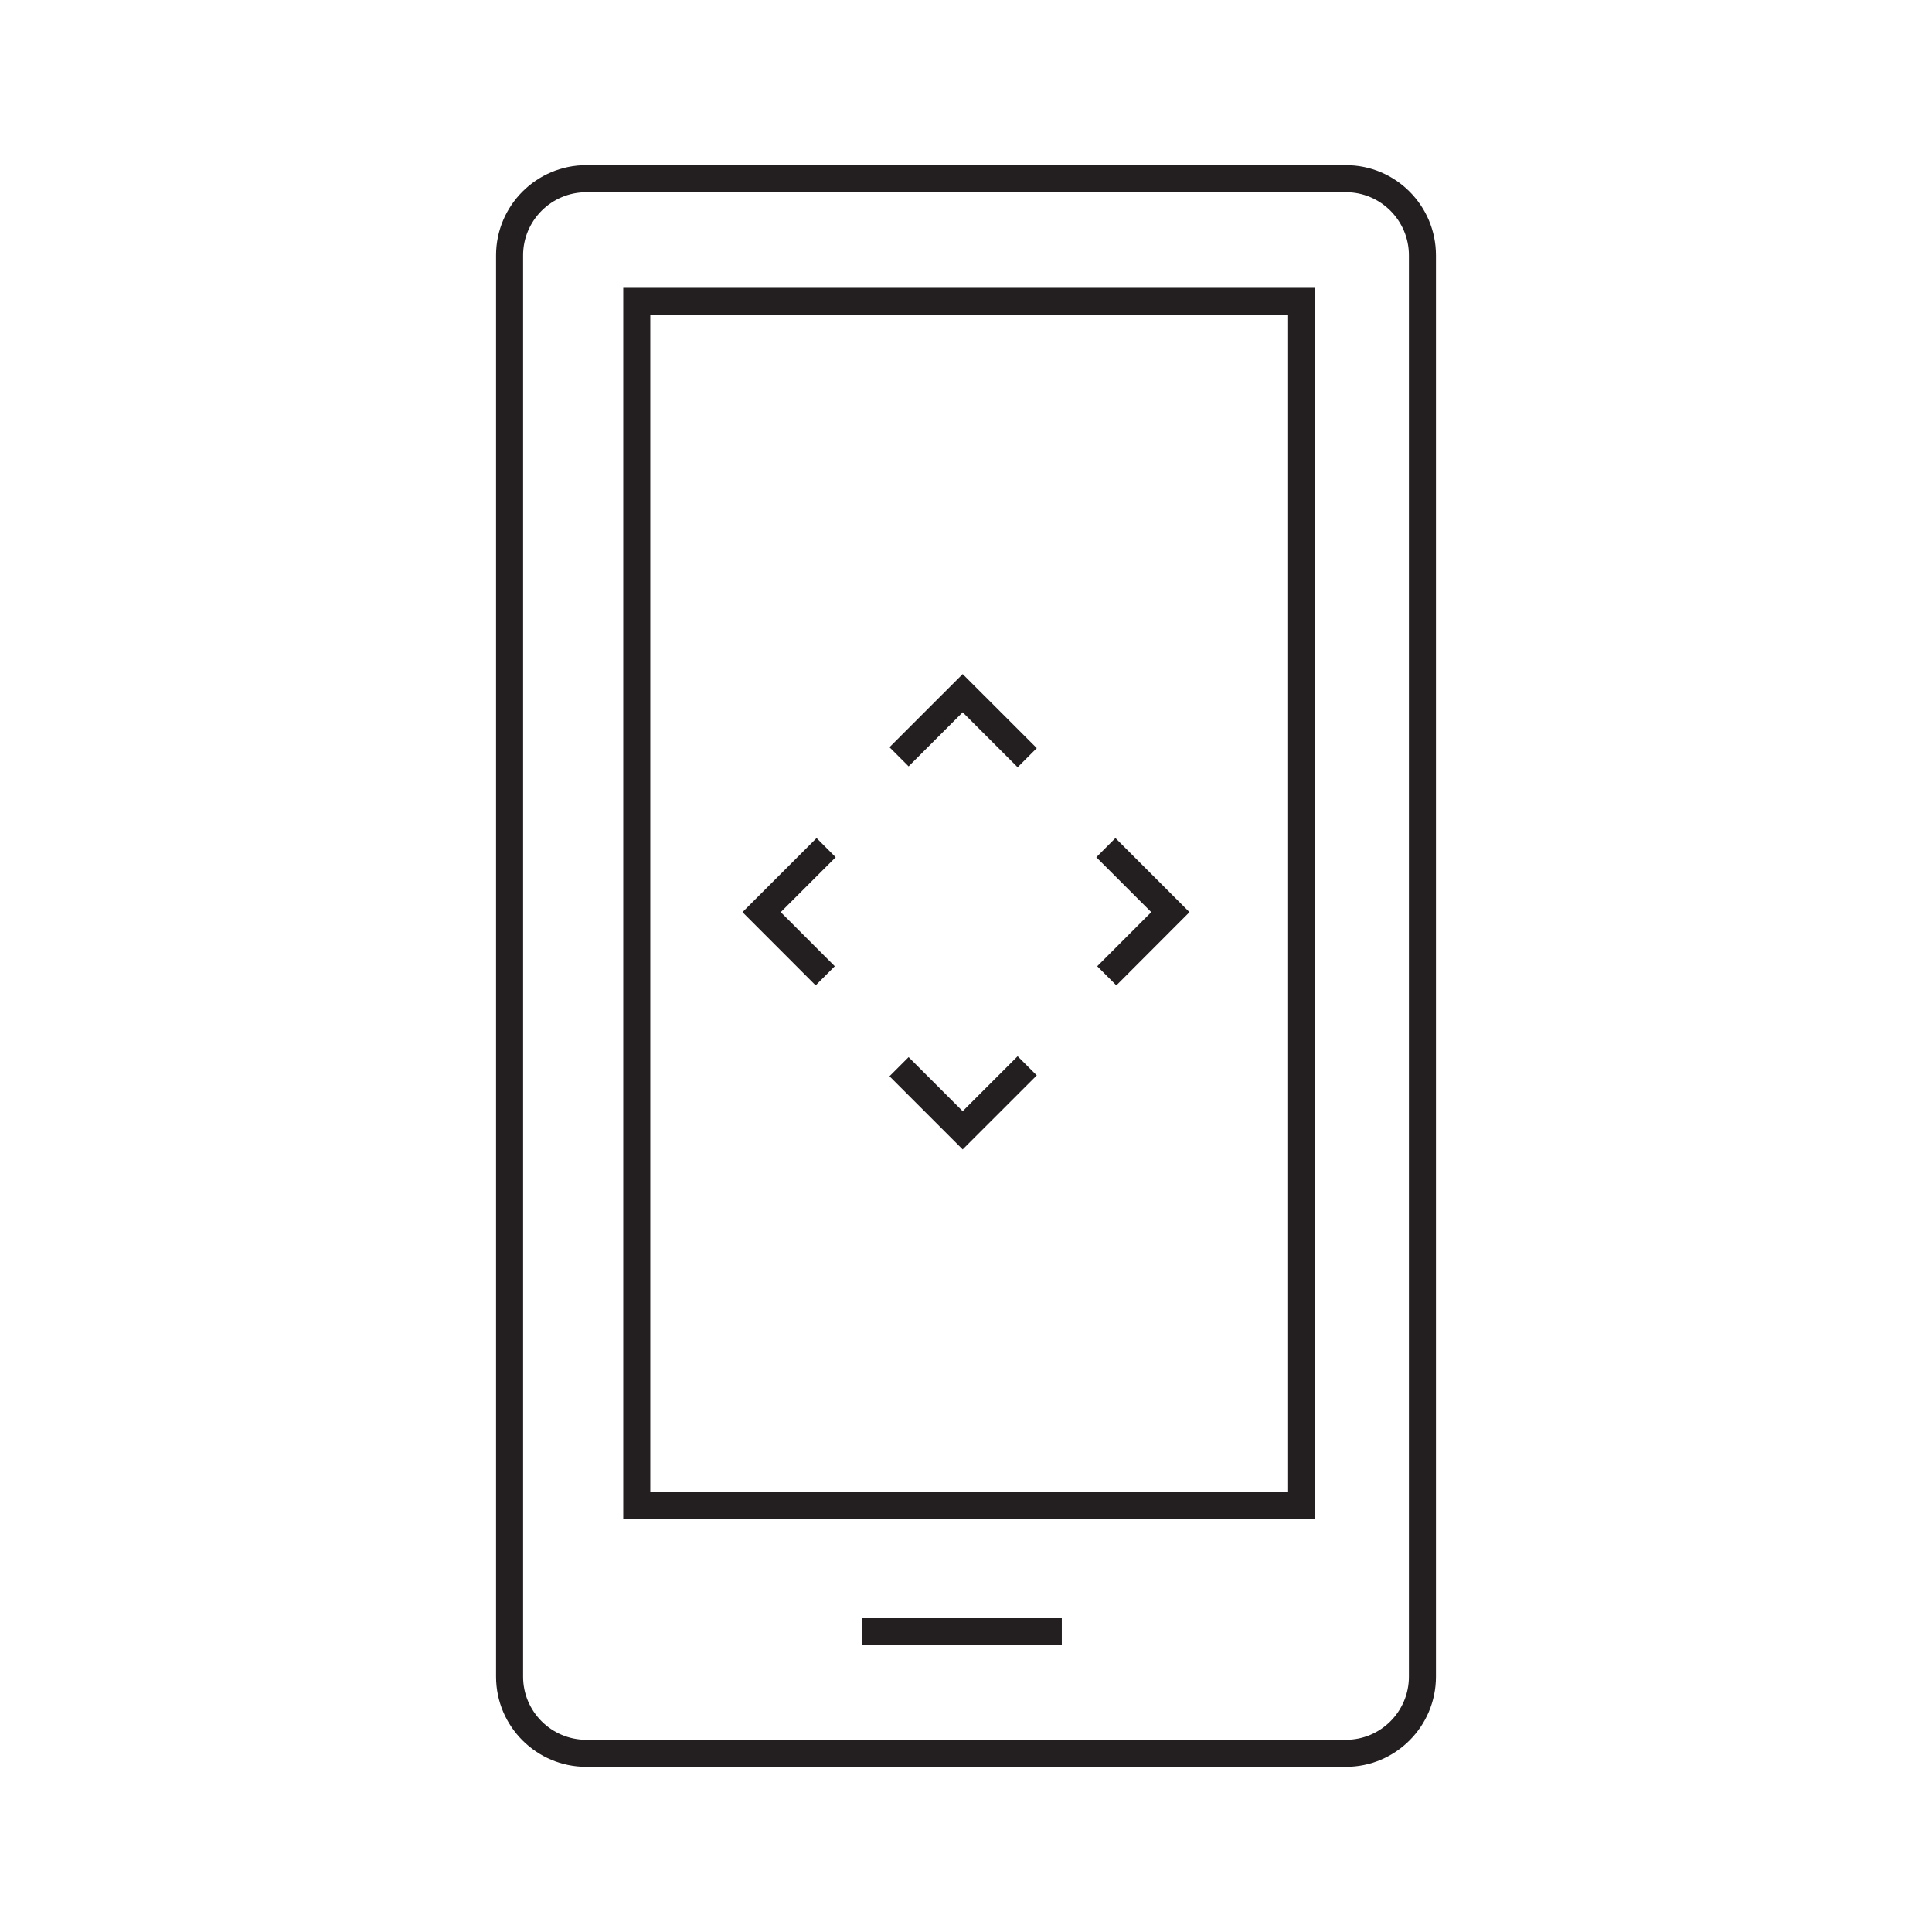 <svg version="1.1" id="Layer_1" xmlns="http://www.w3.org/2000/svg" xmlns:xlink="http://www.w3.org/1999/xlink" x="0px" y="0px" width="100px" height="100px" viewBox="0 0 100 100" enable-background="new 0 0 100 100" xml:space="preserve" class=" base-ico nostroke" style="opacity: 1;">
<g id="bateria" display="none">
	<g display="inline">
		<path d="M89.668,43.879c-0.107-0.223-2.559-5.08-7.545-5.826v-1.438c0-3.539-2.879-6.422-6.42-6.422H16.824
			c-3.541,0-6.42,2.883-6.42,6.422v25.602c0,3.539,2.879,6.418,6.42,6.418h58.879c3.541,0,6.42-2.879,6.42-6.418v-1.428
			c5.195-0.701,7.455-5.457,7.557-5.676l0.123-10.963L89.668,43.879z M87.199,54.25c-0.494,0.887-2.51,4.025-6.377,4.025h-1.299
			v3.94c0,2.104-1.715,3.818-3.82,3.818H16.824c-2.105,0-3.82-1.716-3.82-3.818V36.615c0-2.107,1.715-3.822,3.82-3.822h58.879
			c2.105,0,3.82,1.715,3.82,3.822v3.939h1.299c3.648,0,5.836,3.297,6.381,4.23L87.199,54.25z"></path>
	</g>
	<path display="inline" d="M19.748,37.76h23.305L31.225,61.07H19.748V37.76z"></path>
	<path display="inline" d="M49.496,37.76L37.938,61.07h12.589L62.271,37.76H49.496z"></path>
	<polygon display="inline" points="84.67,55.84 79.523,55.83 79.523,43.01 84.688,42.949 	"></polygon>
</g>
<g id="r6L4pI_3_" display="none">
	<g display="inline">
		<path fill="#231F20" d="M47.963,86.366l-0.024-0.051l-1.578,0.002c-0.57,0-1.14-0.002-1.71-0.007
			c-5.306-0.063-9.696-0.517-13.819-1.426c-2.14-0.471-4.623-1.159-6.804-2.693c-1.771-1.239-2.733-2.748-2.941-4.611
			c-0.212-1.908,0.087-3.91,0.944-6.298c0.39-1.11,0.868-2.395,1.586-3.513c1.453-2.258,1.896-4.706,2.14-7.926
			c0.225-2.895,0.647-5.795,1.256-8.621c0.874-4.092,2.718-7.498,5.483-10.121c3.21-3.051,7.376-4.719,13.11-5.247
			c3.292-0.304,6.579-0.145,9.756,0.471c4.668,0.91,8.247,2.881,10.944,6.026c1.975,2.304,3.385,5.175,4.312,8.775
			c0.897,3.484,1.203,7.036,1.4,10.354c0.091,1.558,0.253,3.197,1.132,4.628c0.168,0.277,0.312,0.562,0.457,0.85
			c0.079,0.159,0.159,0.317,0.243,0.474c1.646,3.03,2.514,5.703,2.728,8.41c0.187,2.326-0.489,4.184-2.008,5.519
			c-0.8,0.7-1.716,1.316-2.649,1.783c-3.56,1.772-7.398,2.332-10.684,2.646c-2.412,0.229-4.854,0.285-7.216,0.339
			c-1.439,0.033-2.919,0.067-4.382,0.141l-0.002,0.034L47.963,86.366z M48.86,37.504c-1.019,0-2.058,0.048-3.089,0.143
			c-5.382,0.497-9.094,1.964-12.036,4.76c-2.497,2.369-4.166,5.462-4.962,9.193c-0.592,2.75-1.002,5.569-1.221,8.382
			c-0.208,2.741-0.584,5.906-2.421,8.762c-0.613,0.953-1.029,2.074-1.404,3.141c-0.772,2.155-1.035,3.849-0.851,5.497
			c0.149,1.337,0.844,2.397,2.186,3.337c1.923,1.353,4.191,1.977,6.158,2.409c4,0.882,8.274,1.321,13.451,1.383
			c0.562,0.006,1.126,0.008,1.69,0.008l2.854-0.029c1.596-0.086,3.205-0.123,4.765-0.159c2.33-0.053,4.739-0.108,7.086-0.331
			c3.121-0.298,6.757-0.823,10.051-2.464c0.797-0.398,1.581-0.927,2.266-1.525c1.083-0.952,1.541-2.269,1.4-4.022
			c-0.193-2.448-0.992-4.894-2.515-7.695c-0.094-0.174-0.182-0.349-0.27-0.524c-0.123-0.244-0.245-0.489-0.386-0.721
			c-1.094-1.781-1.292-3.751-1.392-5.458c-0.191-3.228-0.487-6.676-1.347-10.012c-0.857-3.328-2.145-5.962-3.937-8.053
			c-2.422-2.825-5.667-4.602-9.92-5.431C53.003,37.702,50.931,37.504,48.86,37.504z"></path>
		<path fill="#231F20" d="M59.263,33.011l-0.955-0.275c-5.239-1.508-10.799-1.714-16.737-0.619l-0.675,0.124l-0.299-0.617
			c-0.483-0.998-1.28-1.673-2.329-2.381c-0.284-0.188-0.572-0.385-0.861-0.582l-0.529-0.359c-2.213-1.47-3.437-3.525-3.631-6.103
			c-0.135-1.739,0.656-3.018,2.169-3.506c0.915-0.298,1.852-0.382,2.894-0.454c0.262-0.019,0.513-0.036,0.758-0.036
			c0.439,0,1.08,0.046,1.569,0.441c0.513,0.408,0.63,1.06,0.725,1.583c0.014,0.077,0.027,0.154,0.042,0.229
			c0.256-0.743,0.505-1.788,0.565-2.508c0.275-3.402,3.488-4.61,6.156-4.61c0.315,0,0.626,0.016,0.93,0.047
			c1.389,0.14,2.304,1.002,3.111,1.763l0.107,0.101c1.099,1.027,1.879,1.054,3.039,0.121l0.186-0.147
			c0.24-0.191,0.479-0.381,0.706-0.592c1.183-1.087,2.604-1.48,4.24-1.174c2.115,0.396,3.571,1.997,3.8,4.179
			c0.247,2.342-0.221,4.623-1.43,6.972c-0.314,0.609-0.649,1.206-0.984,1.803c-1.038,1.853-2.02,3.602-2.389,5.623L59.263,33.011z
			 M48.879,29.621c3.068,0,6.095,0.381,9.009,1.135c0.516-1.911,1.458-3.592,2.374-5.225c0.324-0.58,0.649-1.159,0.955-1.748
			c1.042-2.025,1.447-3.975,1.237-5.958c-0.145-1.38-1.019-2.351-2.34-2.598c-1.087-0.203-1.919,0.021-2.686,0.725
			c-0.255,0.239-0.531,0.46-0.811,0.682l-0.179,0.142c-1.872,1.502-3.643,1.43-5.396-0.212l-0.109-0.104
			c-0.686-0.646-1.278-1.204-2.06-1.282c-0.244-0.025-0.495-0.038-0.748-0.038c-0.688,0-4.134,0.143-4.362,2.958
			c-0.004,0.051-0.498,4.907-2.434,4.907c-0.995,0-1.378-1.111-1.504-1.476c-0.031-0.097-0.051-0.173-0.071-0.25
			c-0.08-0.28-0.123-0.505-0.164-0.73c-0.031-0.17-0.076-0.419-0.121-0.527c-0.022,0.012-0.146-0.017-0.402-0.017
			c-0.202,0-0.408,0.016-0.595,0.029c-0.959,0.066-1.781,0.139-2.502,0.374c-0.481,0.155-1.02,0.483-0.929,1.656
			c0.153,2.026,1.081,3.578,2.838,4.745l0.541,0.367c0.282,0.192,0.565,0.385,0.848,0.573c0.956,0.645,1.917,1.39,2.611,2.486
			C44.271,29.827,46.622,29.621,48.879,29.621z"></path>
	</g>
</g>
<g display="none">
	<path display="inline" fill-rule="evenodd" clip-rule="evenodd" fill="#231F20" d="M55.387,61.871
		c0.16,0.5,0.232,1.053,0.205,1.664c-0.09,2.197-1.23,3.756-3.318,4.471c-1.047,0.359-1.907,0.67-1.715,2.049
		c0.152,1.107-0.684,1.061-1.488,1.033c-0.828,0.094-1.528-0.037-1.422-1.195c0.099-1.049-0.511-1.357-1.44-1.357
		c-0.355-0.004-0.714-0.092-1.062-0.176c-2.154-0.52-2.619-1.789-1.446-3.707c0.454-0.748,0.902-0.264,1.381-0.16
		c1.384,0.299,2.718,0.971,4.205,0.537c0.638-0.186,1.401-0.301,1.395-1.139c-0.006-0.715-0.563-1.172-1.206-1.445
		c-1.217-0.512-2.447-0.984-3.664-1.504c-1.797-0.76-2.803-2.223-2.74-4.082c0.062-1.953,1.015-3.596,3.011-4.305
		c1.056-0.375,1.837-0.801,1.632-2.132c-0.152-0.971,0.559-1.062,1.277-1.001c0.659,0.044,1.637-0.284,1.579,0.883
		c-0.078,1.504,0.811,1.561,1.949,1.643c2.146,0.158,2.824,1.818,1.553,3.59c-0.377,0.529-0.822,0.301-1.291,0.189
		c-1.154-0.279-2.296-0.793-3.522-0.422c-0.506,0.15-1.08,0.314-1.184,0.969c-0.112,0.684,0.394,0.959,0.895,1.188
		c1.203,0.543,2.417,1.066,3.624,1.596C54.002,59.67,54.982,60.594,55.387,61.871z"></path>
	<path display="inline" fill="#231F20" d="M48.677,50.007c0.086,0,0.175,0.005,0.275,0.013c0.061,0.004,0.123,0.006,0.187,0.006
		c0.096,0,0.196-0.004,0.297-0.008c0.085-0.003,0.172-0.007,0.256-0.007c0.163,0,0.234,0.016,0.252,0.016
		c0.003,0,0.005,0,0.005-0.002c0.006,0.013,0.03,0.08,0.022,0.249c-0.107,2.084,1.393,2.192,2.504,2.272
		c0.777,0.057,1.323,0.339,1.535,0.793c0.226,0.483,0.07,1.156-0.427,1.851c-0.06,0.083-0.08,0.083-0.104,0.083
		c-0.08,0-0.212-0.036-0.34-0.072c-0.073-0.02-0.146-0.04-0.219-0.057c-0.231-0.057-0.463-0.122-0.694-0.188
		c-0.657-0.187-1.337-0.38-2.067-0.38c-0.377,0-0.729,0.051-1.087,0.159c-0.534,0.158-1.428,0.424-1.589,1.441
		c-0.193,1.179,0.81,1.636,1.24,1.832c0.887,0.4,1.779,0.79,2.671,1.18l0.96,0.419c1.298,0.565,2.126,1.389,2.461,2.447
		c0.141,0.44,0.2,0.93,0.177,1.457c-0.08,1.972-1.061,3.293-2.914,3.928c-1.002,0.344-2.376,0.815-2.114,2.698
		c0.03,0.221-0.004,0.296-0.002,0.296l0,0c-0.015,0.011-0.103,0.065-0.483,0.065c-0.114,0-0.231-0.005-0.388-0.01l-0.044-0.002
		l-0.043,0.006c-0.111,0.012-0.219,0.021-0.322,0.021c-0.224,0-0.342-0.042-0.377-0.08c-0.043-0.047-0.084-0.203-0.059-0.483
		c0.057-0.608-0.075-1.094-0.394-1.443c-0.349-0.384-0.887-0.57-1.637-0.57c0,0,0,0,0,0c-0.282-0.004-0.587-0.077-0.927-0.159
		c-0.584-0.142-1.327-0.419-1.543-0.94c-0.226-0.545,0.13-1.317,0.469-1.872c0.038-0.062,0.066-0.097,0.084-0.116
		c0.055,0.015,0.146,0.053,0.211,0.08c0.13,0.054,0.277,0.114,0.446,0.151c0.329,0.07,0.656,0.164,1.001,0.264
		c0.735,0.21,1.496,0.429,2.316,0.429c0.413,0,0.799-0.055,1.181-0.166l0.187-0.053c0.617-0.169,1.649-0.452,1.64-1.667
		c-0.007-0.856-0.564-1.564-1.573-1.993c-0.562-0.236-1.127-0.465-1.692-0.693c-0.657-0.265-1.315-0.53-1.971-0.811
		c-1.585-0.67-2.428-1.916-2.375-3.51c0.059-1.847,0.987-3.182,2.612-3.759c0.813-0.289,2.327-0.826,2.024-2.791
		c-0.031-0.194,0-0.262-0.001-0.262C48.31,50.064,48.39,50.007,48.677,50.007 M48.677,49.407c-0.595,0-1.092,0.188-0.962,1.016
		c0.205,1.332-0.576,1.757-1.632,2.132c-1.996,0.709-2.948,2.352-3.011,4.305c-0.062,1.859,0.943,3.322,2.74,4.082
		c1.217,0.52,2.447,0.992,3.664,1.504c0.643,0.273,1.2,0.73,1.206,1.445c0.006,0.838-0.757,0.953-1.395,1.139
		c-0.345,0.101-0.682,0.142-1.014,0.142c-1.096,0-2.129-0.449-3.191-0.679c-0.279-0.061-0.547-0.25-0.812-0.25
		c-0.19,0-0.379,0.098-0.568,0.41c-1.173,1.918-0.708,3.188,1.446,3.707c0.348,0.084,0.706,0.172,1.062,0.176
		c0.93,0,1.539,0.309,1.44,1.357c-0.089,0.971,0.388,1.22,1.033,1.22c0.125,0,0.255-0.009,0.389-0.024
		c0.137,0.005,0.274,0.01,0.408,0.01c0.651,0,1.206-0.124,1.08-1.043c-0.192-1.379,0.668-1.689,1.715-2.049
		c2.088-0.715,3.229-2.273,3.318-4.471c0.027-0.611-0.045-1.164-0.205-1.664c-0.404-1.277-1.385-2.201-2.793-2.814
		c-1.207-0.529-2.42-1.053-3.624-1.596c-0.501-0.229-1.007-0.504-0.895-1.188c0.104-0.654,0.678-0.818,1.184-0.969
		c0.305-0.093,0.605-0.13,0.901-0.13c0.894,0,1.754,0.342,2.621,0.552c0.241,0.058,0.477,0.146,0.699,0.146
		c0.21,0,0.409-0.078,0.592-0.335c1.271-1.771,0.594-3.432-1.553-3.59c-1.139-0.082-2.027-0.139-1.949-1.643
		c0.039-0.786-0.392-0.894-0.878-0.894c-0.184,0-0.375,0.015-0.553,0.015c-0.05,0-0.1-0.001-0.147-0.004
		C48.886,49.413,48.78,49.407,48.677,49.407L48.677,49.407z"></path>
</g>
<path display="none" fill="#231F20" d="M59.263,79.991L59.263,79.991c-9.895-0.002-17.954-8.055-17.965-17.951V42.834
	c-0.005-3.437-2.802-6.238-6.235-6.242c-3.435,0.004-6.234,2.805-6.239,6.243v35.496H17.109V42.834
	c0.006-9.895,8.06-17.949,17.954-17.954c9.897,0.005,17.949,8.06,17.949,17.954v19.205c0.011,3.435,2.815,6.236,6.252,6.243
	c3.431-0.007,6.229-2.808,6.233-6.244v-20.65H55.032l16.322-19.778l16.321,19.778H77.211v20.651
	C77.206,71.936,69.154,79.989,59.263,79.991z M35.062,35.191c4.205,0.005,7.629,3.434,7.636,7.642v19.206
	c0.01,9.125,7.441,16.55,16.564,16.552c9.12-0.002,16.543-7.427,16.548-16.552V39.987h8.895L71.354,23.809L58.003,39.987h8.895
	v22.052c-0.007,4.206-3.431,7.635-7.634,7.644c-4.208-0.009-7.64-3.437-7.652-7.642V42.834c0-9.123-7.423-16.549-16.548-16.554
	c-9.122,0.004-16.548,7.431-16.553,16.554v34.096h8.914V42.834C27.429,38.625,30.856,35.197,35.062,35.191z"></path>
<g id="r6L4pI_1_" display="none">
	<g display="inline">
		<path fill="#231F20" d="M48.103,86.314l-0.02-0.039l-1.861,0.003c-0.538,0-1.075-0.002-1.613-0.007
			c-5.288-0.063-9.666-0.515-13.778-1.422c-2.12-0.466-4.579-1.146-6.732-2.662c-1.721-1.204-2.656-2.667-2.857-4.468
			c-0.209-1.879,0.088-3.852,0.934-6.209c0.386-1.101,0.859-2.372,1.566-3.473c1.475-2.292,1.924-4.768,2.171-8.018
			c0.224-2.887,0.646-5.778,1.251-8.596c0.865-4.052,2.69-7.423,5.425-10.018c3.176-3.019,7.304-4.669,12.991-5.193
			c3.275-0.3,6.541-0.143,9.699,0.469c4.622,0.901,8.164,2.851,10.83,5.96c1.954,2.28,3.352,5.124,4.272,8.695
			c0.895,3.478,1.198,7.014,1.394,10.316c0.093,1.583,0.26,3.252,1.161,4.72c0.165,0.272,0.309,0.556,0.451,0.841
			c0.079,0.159,0.159,0.318,0.244,0.475c1.632,3.002,2.491,5.649,2.704,8.33c0.18,2.261-0.474,4.062-1.942,5.353
			c-0.79,0.691-1.69,1.298-2.604,1.755c-3.533,1.759-7.349,2.313-10.615,2.625c-2.407,0.228-4.85,0.283-7.211,0.338
			c-1.496,0.034-3.036,0.069-4.556,0.148l-0.002,0.026L48.103,86.314z M48.815,37.464c-1.025,0-2.071,0.048-3.107,0.144
			c-5.43,0.5-9.178,1.985-12.155,4.814c-2.526,2.397-4.215,5.524-5.021,9.296c-0.593,2.757-1.005,5.586-1.225,8.409
			c-0.207,2.717-0.578,5.853-2.389,8.667c-0.625,0.973-1.063,2.153-1.424,3.184c-0.773,2.154-1.046,3.928-0.861,5.586
			c0.156,1.397,0.877,2.502,2.27,3.478c1.952,1.374,4.245,2.005,6.229,2.44c4.017,0.886,8.304,1.327,13.492,1.389
			c0.532,0.006,1.065,0.007,1.598,0.007l2.95-0.028c1.592-0.087,3.2-0.124,4.758-0.159c2.337-0.054,4.754-0.109,7.11-0.333
			c3.139-0.299,6.796-0.827,10.123-2.483c0.808-0.403,1.606-0.941,2.307-1.555c1.134-0.996,1.614-2.366,1.469-4.188
			c-0.196-2.479-1.003-4.949-2.539-7.774c-0.092-0.171-0.179-0.343-0.265-0.515c-0.126-0.251-0.25-0.501-0.395-0.738
			c-1.069-1.741-1.265-3.684-1.364-5.367c-0.19-3.232-0.486-6.688-1.351-10.049c-0.867-3.359-2.169-6.02-3.979-8.133
			c-2.453-2.861-5.735-4.659-10.034-5.497C52.982,37.664,50.897,37.464,48.815,37.464z"></path>
		<path fill="#231F20" d="M59.06,32.919l-0.742-0.214c-5.27-1.518-10.861-1.726-16.829-0.624l-0.524,0.097l-0.232-0.48
			c-0.502-1.038-1.322-1.733-2.397-2.459c-0.284-0.188-0.572-0.385-0.86-0.581l-0.53-0.359c-2.161-1.436-3.354-3.439-3.544-5.953
			c-0.127-1.64,0.613-2.843,2.031-3.3c0.894-0.291,1.818-0.374,2.846-0.445c0.258-0.019,0.504-0.036,0.745-0.036
			c0.409,0,1.003,0.041,1.444,0.397c0.455,0.362,0.561,0.947,0.654,1.463c0.03,0.165,0.058,0.331,0.103,0.479l0.076,0.282
			c0.008,0.024,0.017,0.046,0.024,0.068c0.33-0.7,0.72-2.159,0.801-3.126c0.265-3.267,3.375-4.427,5.957-4.427
			c0.308,0,0.613,0.016,0.909,0.046c1.323,0.133,2.213,0.972,2.998,1.712l0.104,0.098c1.17,1.096,2.06,1.127,3.302,0.131
			l0.184-0.147c0.245-0.194,0.488-0.387,0.719-0.603c1.136-1.042,2.5-1.418,4.066-1.124c2.025,0.378,3.42,1.913,3.639,4.003
			c0.242,2.305-0.219,4.549-1.409,6.86c-0.313,0.607-0.648,1.204-0.982,1.8c-1.046,1.866-2.034,3.628-2.41,5.68L59.06,32.919z
			 M48.833,29.982c3.12,0,6.195,0.396,9.151,1.179c0.497-1.966,1.465-3.692,2.403-5.367c0.327-0.583,0.654-1.166,0.96-1.758
			c1.062-2.06,1.474-4.046,1.261-6.072c-0.154-1.473-1.09-2.509-2.504-2.773c-1.134-0.212-2.048,0.033-2.857,0.774
			c-0.252,0.236-0.524,0.454-0.799,0.672l-0.18,0.143c-1.793,1.439-3.452,1.373-5.135-0.202l-0.106-0.101
			c-0.713-0.672-1.329-1.252-2.179-1.338c-0.25-0.025-0.508-0.039-0.768-0.039c-0.719,0-4.32,0.151-4.562,3.142
			c-0.004,0.049-0.503,4.724-2.234,4.724c-0.853,0-1.201-1.01-1.315-1.341c-0.028-0.089-0.047-0.161-0.066-0.234l-0.026-0.099
			c-0.055-0.183-0.096-0.4-0.135-0.618c-0.037-0.205-0.099-0.548-0.167-0.633c0,0,0,0,0,0c-0.003,0-0.12-0.076-0.554-0.076
			c-0.207,0-0.417,0.016-0.609,0.03c-0.973,0.067-1.807,0.141-2.55,0.382c-0.293,0.095-1.182,0.381-1.067,1.862
			c0.158,2.091,1.115,3.692,2.927,4.896l0.539,0.366c0.283,0.193,0.566,0.386,0.851,0.575c0.968,0.653,1.942,1.411,2.622,2.54
			C44.161,30.194,46.546,29.982,48.833,29.982z"></path>
	</g>
</g>
<g display="none">
	<path display="inline" fill-rule="evenodd" clip-rule="evenodd" fill="#231F20" d="M48.639,70.973
		c-0.295,0-0.492-0.058-0.601-0.178c-0.122-0.133-0.167-0.373-0.136-0.714c0.049-0.52-0.059-0.929-0.317-1.214
		c-0.29-0.317-0.755-0.472-1.422-0.472c-0.313-0.003-0.649-0.084-0.975-0.163c-0.966-0.232-1.554-0.608-1.767-1.12
		c-0.22-0.531-0.056-1.252,0.489-2.144c0.161-0.266,0.271-0.266,0.312-0.266c0.096,0,0.222,0.053,0.355,0.108
		c0.129,0.054,0.261,0.106,0.394,0.135c0.342,0.074,0.682,0.172,1.021,0.269c0.715,0.205,1.455,0.417,2.232,0.417
		c0.385,0,0.744-0.051,1.1-0.154l0.191-0.054c0.602-0.165,1.426-0.392,1.419-1.374c-0.005-0.741-0.484-1.336-1.388-1.721
		c-0.554-0.232-1.109-0.457-1.666-0.682c-0.667-0.27-1.334-0.539-1.997-0.822c-1.708-0.722-2.616-2.069-2.559-3.796
		c0.063-1.979,1.062-3.41,2.812-4.03c1.059-0.377,2.072-0.877,1.828-2.462c-0.038-0.239-0.015-0.409,0.067-0.506
		c0.094-0.108,0.295-0.164,0.598-0.164c0.096,0,0.192,0.006,0.29,0.014c0.06,0.004,0.115,0.006,0.173,0.006
		c0.092,0,0.464-0.016,0.553-0.016c0.258,0,0.406,0.035,0.481,0.114c0.095,0.1,0.104,0.308,0.097,0.464
		c-0.092,1.791,1.08,1.876,2.213,1.957c0.905,0.067,1.539,0.41,1.799,0.967c0.273,0.584,0.108,1.368-0.454,2.15
		c-0.124,0.174-0.229,0.21-0.348,0.21c-0.121,0-0.267-0.04-0.42-0.083l-0.209-0.055c-0.234-0.057-0.47-0.124-0.705-0.19
		c-0.638-0.182-1.297-0.369-1.985-0.369c-0.348,0-0.671,0.047-0.988,0.143c-0.54,0.16-1.261,0.375-1.393,1.209
		c-0.156,0.951,0.639,1.312,1.066,1.507c0.844,0.381,1.692,0.752,2.539,1.122l1.087,0.476c1.383,0.602,2.267,1.485,2.629,2.63
		c0.152,0.478,0.217,1.003,0.191,1.561c-0.085,2.079-1.163,3.531-3.117,4.2c-1.004,0.344-2.142,0.733-1.914,2.374
		c0.035,0.258,0.011,0.438-0.075,0.536c-0.128,0.147-0.445,0.166-0.707,0.166c-0.117,0-0.238-0.004-0.359-0.009
		C48.87,70.965,48.751,70.973,48.639,70.973z"></path>
	<path display="inline" fill="#231F20" d="M48.631,50.167c0.087,0,0.176,0.006,0.275,0.014c0.061,0.004,0.123,0.006,0.188,0.006
		c0.096,0,0.195-0.004,0.296-0.008c0.086-0.004,0.173-0.008,0.257-0.008c0.162,0,0.233,0.016,0.252,0.016
		c0.004,0,0.005,0,0.005-0.002c0.006,0.014,0.03,0.081,0.021,0.25c-0.106,2.084,1.395,2.192,2.505,2.272
		c0.777,0.057,1.323,0.339,1.535,0.793c0.226,0.483,0.07,1.156-0.427,1.85c-0.06,0.083-0.08,0.083-0.104,0.083
		c-0.08,0-0.213-0.036-0.341-0.071c-0.072-0.02-0.146-0.04-0.217-0.057c-0.231-0.057-0.462-0.122-0.694-0.188
		c-0.657-0.187-1.337-0.38-2.067-0.38c-0.378,0-0.729,0.051-1.088,0.159c-0.534,0.158-1.428,0.424-1.589,1.441
		c-0.194,1.18,0.81,1.636,1.239,1.831c0.845,0.382,1.694,0.753,2.543,1.124l1.088,0.476c1.298,0.564,2.126,1.388,2.461,2.445
		c0.142,0.444,0.201,0.935,0.178,1.459c-0.08,1.971-1.061,3.293-2.914,3.928c-1.003,0.343-2.377,0.813-2.115,2.698
		c0.031,0.221-0.003,0.296-0.001,0.296l0,0c-0.015,0.012-0.103,0.065-0.483,0.065c-0.114,0-0.231-0.005-0.388-0.01l-0.044-0.002
		l-0.043,0.005c-0.11,0.013-0.218,0.021-0.32,0.021c-0.226,0-0.344-0.041-0.38-0.08c-0.043-0.047-0.084-0.202-0.058-0.483
		c0.057-0.607-0.076-1.094-0.395-1.444c-0.35-0.383-0.887-0.569-1.639-0.569c-0.281-0.003-0.586-0.076-0.926-0.158
		c-0.585-0.142-1.327-0.419-1.543-0.94c-0.226-0.545,0.13-1.318,0.469-1.873c0.037-0.062,0.066-0.097,0.084-0.115
		c0.055,0.015,0.146,0.053,0.212,0.08c0.13,0.054,0.276,0.114,0.445,0.151c0.329,0.07,0.655,0.164,1.001,0.263
		c0.735,0.211,1.496,0.429,2.315,0.429c0.414,0,0.801-0.055,1.184-0.166l0.187-0.053c0.616-0.169,1.648-0.452,1.64-1.665
		c-0.006-0.857-0.563-1.566-1.572-1.996c-0.555-0.232-1.111-0.457-1.668-0.682c-0.666-0.27-1.331-0.538-1.995-0.821
		c-1.584-0.67-2.428-1.916-2.374-3.51c0.06-1.847,0.986-3.182,2.612-3.758c0.812-0.289,2.326-0.826,2.023-2.791
		c-0.03-0.195,0-0.262-0.002-0.263C48.265,50.225,48.345,50.167,48.631,50.167 M48.631,49.567c-0.595,0-1.092,0.188-0.962,1.016
		c0.205,1.331-0.576,1.758-1.632,2.133c-1.996,0.708-2.948,2.352-3.011,4.304c-0.062,1.859,0.943,3.322,2.74,4.082
		c1.217,0.52,2.447,0.993,3.664,1.504c0.643,0.273,1.2,0.73,1.205,1.446c0.006,0.837-0.757,0.952-1.395,1.138
		c-0.346,0.101-0.684,0.143-1.016,0.143c-1.095,0-2.128-0.449-3.189-0.679c-0.278-0.061-0.547-0.25-0.812-0.25
		c-0.19,0-0.379,0.098-0.568,0.409c-1.173,1.919-0.708,3.188,1.446,3.708c0.348,0.084,0.706,0.172,1.062,0.175
		c0.93,0,1.539,0.309,1.44,1.358c-0.089,0.971,0.39,1.22,1.035,1.22c0.123,0,0.254-0.01,0.387-0.024
		c0.137,0.005,0.274,0.01,0.408,0.01c0.651,0,1.206-0.124,1.079-1.043c-0.191-1.379,0.668-1.69,1.715-2.049
		c2.089-0.716,3.229-2.274,3.319-4.471c0.027-0.612-0.046-1.164-0.205-1.665c-0.404-1.276-1.386-2.201-2.794-2.813
		c-1.206-0.53-2.42-1.053-3.623-1.597c-0.501-0.228-1.007-0.503-0.895-1.187c0.104-0.654,0.678-0.818,1.184-0.969
		c0.305-0.093,0.604-0.13,0.901-0.13c0.894,0,1.754,0.342,2.621,0.552c0.241,0.058,0.476,0.146,0.698,0.146
		c0.21,0,0.409-0.078,0.592-0.335c1.271-1.771,0.594-3.432-1.553-3.59c-1.138-0.082-2.026-0.14-1.949-1.644
		c0.04-0.786-0.391-0.894-0.878-0.894c-0.184,0-0.376,0.015-0.553,0.015c-0.051,0-0.1-0.001-0.147-0.004
		C48.84,49.573,48.734,49.567,48.631,49.567L48.631,49.567z"></path>
</g>
<g display="none">
	<path display="inline" d="M75.362,27.735c-1.373,0-2.491,1.118-2.491,2.491c0,1.381,1.118,2.496,2.491,2.496
		c1.378,0,2.496-1.115,2.496-2.496C77.858,28.853,76.74,27.735,75.362,27.735z M75.362,31.322c-0.602,0-1.091-0.492-1.091-1.096
		c0-0.602,0.489-1.091,1.091-1.091c0.604,0,1.096,0.49,1.096,1.091C76.458,30.831,75.967,31.322,75.362,31.322z"></path>
	<path display="inline" d="M57.521,27.735c-1.373,0-2.491,1.118-2.491,2.491c0,1.381,1.118,2.496,2.491,2.496
		c1.381,0,2.496-1.115,2.496-2.496C60.017,28.853,58.901,27.735,57.521,27.735z M57.521,31.322c-0.602,0-1.091-0.492-1.091-1.096
		c0-0.602,0.489-1.091,1.091-1.091c0.604,0,1.096,0.49,1.096,1.091C58.616,30.831,58.125,31.322,57.521,31.322z"></path>
	<path display="inline" d="M80.38,21.844H19.611c-2.265,0-4.106,1.844-4.106,4.111v5.448v3.087v42.266v1.4h1.399h66.19h1.4v-1.4
		V34.49v-3.087v-5.448C84.495,23.688,82.648,21.844,80.38,21.844z M16.904,76.756V38.84h16.031v37.916H16.904z M83.095,76.756
		H34.336V38.84h48.759V76.756z M83.095,31.403v3.087v2.95h-66.19v-2.95v-3.087v-5.448c0-1.496,1.211-2.711,2.707-2.711H80.38
		c1.501,0,2.715,1.215,2.715,2.711V31.403z"></path>
	<path display="inline" d="M66.442,27.735c-1.378,0-2.488,1.118-2.488,2.491c0,1.381,1.11,2.496,2.488,2.496
		c1.381,0,2.5-1.115,2.5-2.496C68.942,28.853,67.823,27.735,66.442,27.735z M66.442,31.322c-0.6,0-1.088-0.492-1.088-1.096
		c0-0.602,0.488-1.091,1.088-1.091c0.606,0,1.1,0.49,1.1,1.091C67.542,30.831,67.049,31.322,66.442,31.322z"></path>
</g>
<g>
	<path d="M99.075,389.097c0.536,0,0.97,0.435,0.97,0.968v1.946v1.103v15.095h-23.64v-15.095v-1.103v-1.946
		c0-0.533,0.433-0.968,0.967-0.968H99.075 M97.283,392.482c0.492,0,0.892-0.398,0.892-0.893c0-0.49-0.399-0.889-0.892-0.889
		c-0.49,0-0.89,0.398-0.89,0.889C96.394,392.084,96.793,392.482,97.283,392.482 M94.098,392.482c0.493,0,0.893-0.398,0.893-0.893
		c0-0.49-0.399-0.889-0.893-0.889c-0.492,0-0.889,0.398-0.889,0.889C93.209,392.084,93.605,392.482,94.098,392.482 M90.911,392.482
		c0.493,0,0.892-0.398,0.892-0.893c0-0.49-0.398-0.889-0.892-0.889c-0.49,0-0.89,0.398-0.89,0.889
		C90.021,392.084,90.421,392.482,90.911,392.482 M99.075,388.497H77.372c-0.864,0-1.566,0.703-1.566,1.567v1.946v1.103v15.095v0.6
		h0.6h23.64h0.6v-0.6v-15.095v-1.103v-1.946C100.645,389.2,99.94,388.497,99.075,388.497L99.075,388.497z M97.283,391.883
		c-0.16,0-0.29-0.132-0.29-0.293c0-0.159,0.13-0.289,0.29-0.289c0.161,0,0.292,0.13,0.292,0.289
		C97.575,391.751,97.444,391.883,97.283,391.883L97.283,391.883z M94.098,391.883c-0.162,0-0.289-0.129-0.289-0.293
		c0-0.159,0.13-0.289,0.289-0.289c0.161,0,0.293,0.13,0.293,0.289C94.391,391.751,94.259,391.883,94.098,391.883L94.098,391.883z
		 M90.911,391.883c-0.16,0-0.29-0.132-0.29-0.293c0-0.159,0.13-0.289,0.29-0.289c0.161,0,0.292,0.13,0.292,0.289
		C91.203,391.751,91.072,391.883,90.911,391.883L90.911,391.883z"></path>
</g>
<line fill="none" stroke="#000000" stroke-width="0.6" x1="82.381" y1="394.417" x2="82.381" y2="408.208"></line>
<line fill="none" stroke="#000000" stroke-width="0.6" x1="76.048" y1="394.417" x2="100.045" y2="394.417"></line>
<g>
	<polygon fill="#231F20" points="52.673,39.713 49.828,36.869 47.03,39.667 46.04,38.676 49.828,34.89 53.663,38.723 	"></polygon>
	<polygon fill="#231F20" points="49.828,59.494 46.04,55.706 47.03,54.716 49.828,57.514 52.673,54.671 53.663,55.661 	"></polygon>
	<polygon fill="#231F20" points="42.218,51.003 38.431,47.213 42.265,43.379 43.255,44.37 40.411,47.213 43.208,50.013 	"></polygon>
	<polygon fill="#231F20" points="57.782,51.003 56.792,50.013 59.589,47.213 56.745,44.37 57.735,43.379 61.567,47.213 	"></polygon>
	<path fill="#231F20" d="M69.666,91.45H30.343c-2.574,0-4.668-2.093-4.668-4.665V13.214c0-2.572,2.094-4.665,4.668-4.665h39.323
		c2.569,0,4.659,2.093,4.659,4.665v73.571C74.325,89.357,72.235,91.45,69.666,91.45z M30.343,9.95c-1.802,0-3.268,1.464-3.268,3.265
		v73.571c0,1.8,1.466,3.265,3.268,3.265h39.323c1.797,0,3.259-1.465,3.259-3.265V13.214c0-1.8-1.462-3.265-3.259-3.265H30.343z
		 M54.959,85.159H44.616v-1.4h10.343V85.159z M68.073,78.606H32.259V14.898h35.814V78.606z M33.659,77.206h33.014V16.299H33.659
		V77.206z"></path>
</g>
</svg>